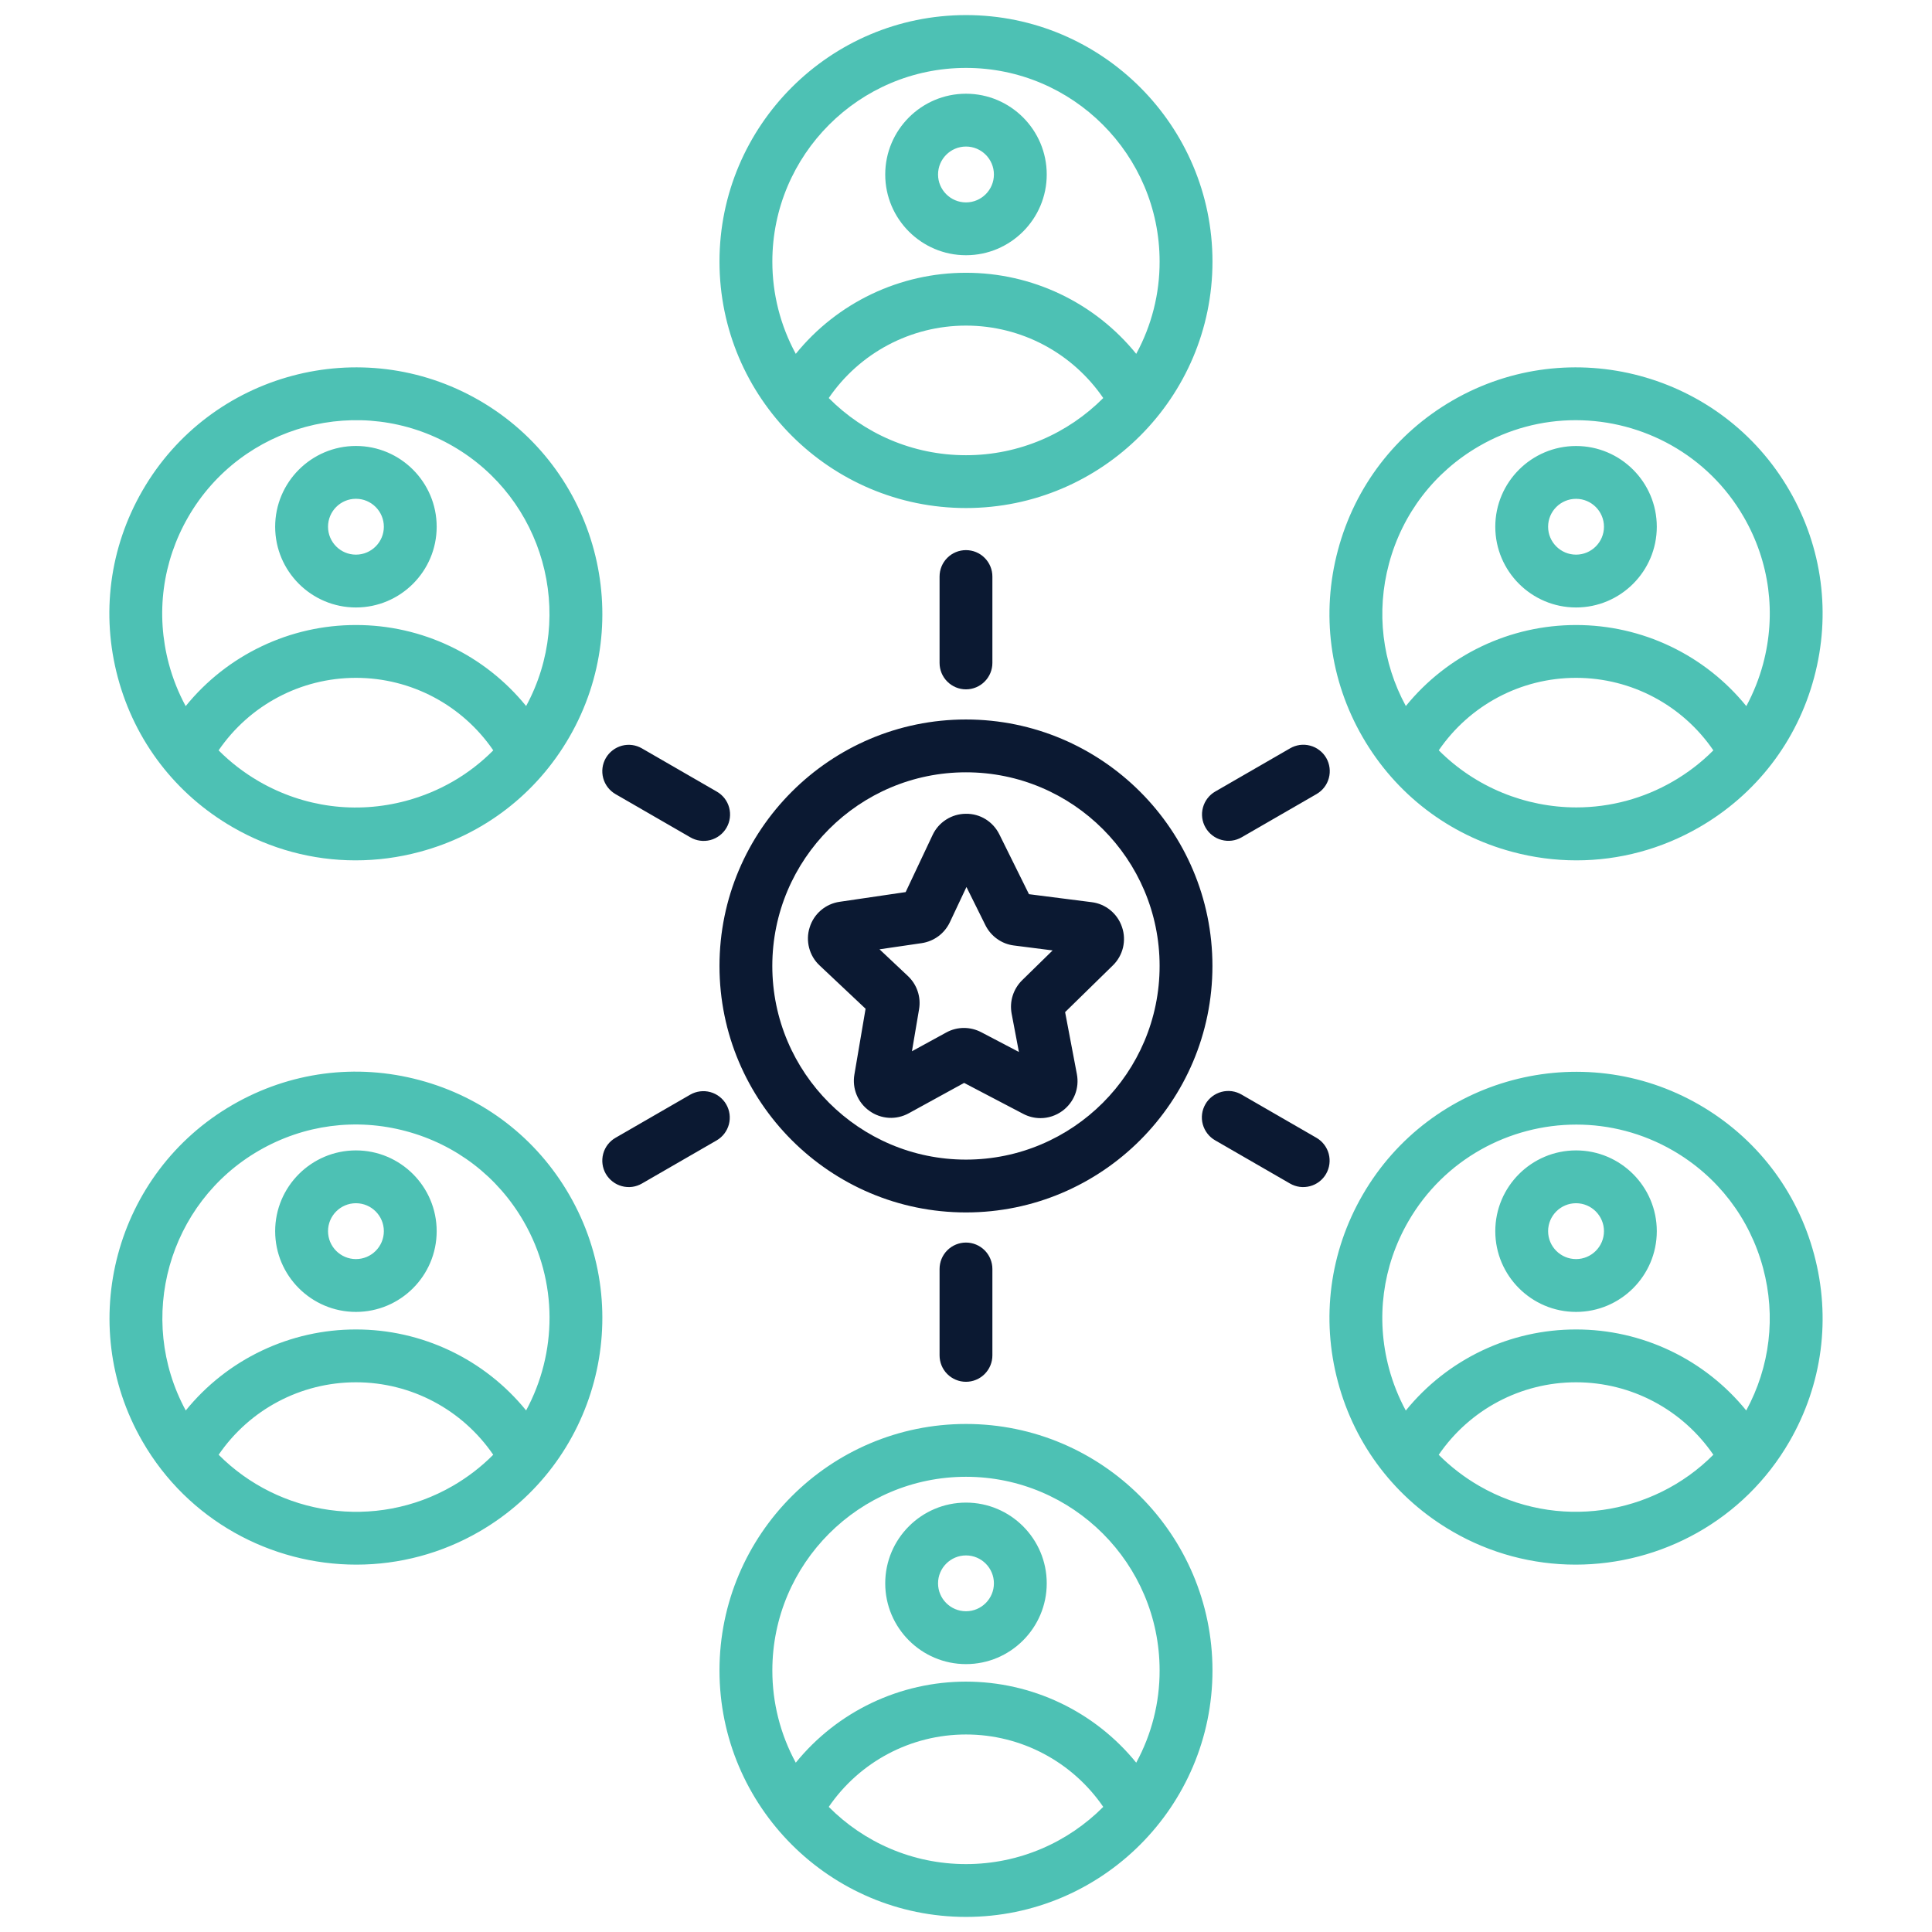 <svg xmlns="http://www.w3.org/2000/svg" width="47" height="47" viewBox="0 0 47 47" fill="none"><path d="M23.5 12.359C26.806 12.359 29.496 9.669 29.496 6.363C29.496 3.057 26.806 0.367 23.5 0.367C20.193 0.367 17.503 3.057 17.503 6.363C17.503 9.669 20.194 12.359 23.5 12.359ZM23.5 11.074C22.196 11.074 21.014 10.542 20.161 9.683C20.911 8.587 22.153 7.921 23.5 7.921C24.846 7.921 26.088 8.587 26.839 9.683C25.985 10.541 24.803 11.074 23.5 11.074ZM23.5 1.652C26.097 1.652 28.21 3.766 28.21 6.363C28.212 7.147 28.016 7.919 27.641 8.608C27.141 7.991 26.51 7.494 25.793 7.153C25.077 6.812 24.293 6.635 23.5 6.636C22.706 6.635 21.923 6.812 21.206 7.153C20.49 7.494 19.858 7.991 19.359 8.608C18.984 7.919 18.788 7.147 18.789 6.363C18.789 3.766 20.902 1.652 23.5 1.652ZM36.789 20.723C37.298 20.86 37.823 20.93 38.35 20.93C39.389 20.93 40.415 20.658 41.339 20.124C42.725 19.323 43.718 18.031 44.132 16.483C44.547 14.937 44.334 13.321 43.533 11.934C41.88 9.07 38.206 8.086 35.342 9.739C33.956 10.54 32.963 11.833 32.549 13.38C32.134 14.927 32.347 16.543 33.148 17.93C33.949 19.317 35.242 20.309 36.789 20.723ZM40.696 19.011C39.983 19.424 39.173 19.642 38.348 19.642C37.109 19.641 35.895 19.151 35.001 18.253C35.752 17.157 36.993 16.49 38.341 16.49C39.688 16.49 40.931 17.157 41.681 18.254C41.388 18.549 41.056 18.803 40.696 19.011ZM33.79 13.712C34.116 12.497 34.895 11.481 35.985 10.852C36.699 10.439 37.508 10.221 38.333 10.222C39.962 10.222 41.549 11.067 42.42 12.576C43.05 13.666 43.217 14.935 42.891 16.151C42.795 16.508 42.658 16.852 42.483 17.178C41.983 16.561 41.351 16.064 40.635 15.723C39.918 15.381 39.135 15.205 38.341 15.205C37.547 15.205 36.764 15.381 36.048 15.722C35.331 16.063 34.7 16.56 34.2 17.176C33.622 16.111 33.475 14.887 33.79 13.712ZM41.339 26.876C38.475 25.223 34.801 26.207 33.148 29.07C32.347 30.457 32.134 32.073 32.549 33.62C32.963 35.167 33.956 36.46 35.342 37.261C36.25 37.787 37.281 38.063 38.33 38.063C40.404 38.063 42.424 36.988 43.533 35.066C44.334 33.679 44.547 32.063 44.132 30.517C43.718 28.969 42.725 27.677 41.339 26.876ZM35.985 36.148C35.625 35.94 35.294 35.686 35 35.391C35.751 34.294 36.993 33.627 38.341 33.627C39.688 33.627 40.93 34.294 41.681 35.39C40.211 36.868 37.873 37.238 35.985 36.148ZM42.481 34.313C41.981 33.697 41.35 33.2 40.634 32.859C39.917 32.518 39.134 32.341 38.341 32.342C37.547 32.341 36.763 32.518 36.047 32.859C35.33 33.201 34.699 33.698 34.199 34.315C34.023 33.989 33.886 33.645 33.79 33.288C33.464 32.072 33.632 30.802 34.261 29.713C35.132 28.203 36.719 27.358 38.348 27.358C39.147 27.358 39.956 27.561 40.696 27.988C41.786 28.618 42.565 29.634 42.891 30.849C43.206 32.024 43.059 33.248 42.481 34.313ZM23.5 34.641C20.193 34.641 17.503 37.331 17.503 40.637C17.503 43.943 20.193 46.633 23.5 46.633C26.806 46.633 29.496 43.943 29.496 40.637C29.496 37.331 26.806 34.641 23.5 34.641ZM23.5 45.348C22.196 45.348 21.014 44.815 20.161 43.956C20.911 42.861 22.153 42.195 23.5 42.195C24.846 42.195 26.088 42.861 26.839 43.956C25.985 44.815 24.803 45.348 23.5 45.348ZM27.641 42.881C27.141 42.265 26.51 41.768 25.793 41.427C25.077 41.086 24.293 40.909 23.5 40.909C22.706 40.909 21.923 41.086 21.206 41.427C20.49 41.768 19.858 42.265 19.359 42.881C18.984 42.193 18.788 41.421 18.789 40.637C18.789 38.039 20.902 35.926 23.5 35.926C26.097 35.926 28.21 38.039 28.21 40.637C28.212 41.421 28.016 42.192 27.641 42.881ZM10.211 26.277C8.664 25.862 7.048 26.075 5.661 26.876C2.797 28.529 1.813 32.203 3.466 35.066C4.575 36.988 6.595 38.063 8.669 38.063C9.718 38.063 10.749 37.787 11.657 37.261C14.52 35.608 15.505 31.934 13.851 29.07C13.051 27.683 11.758 26.691 10.211 26.277ZM11.014 36.148C9.126 37.239 6.789 36.868 5.319 35.39C6.069 34.294 7.311 33.627 8.659 33.627C10.006 33.627 11.248 34.294 11.999 35.39C11.706 35.685 11.374 35.94 11.014 36.148ZM12.799 34.312C12.299 33.696 11.668 33.2 10.952 32.859C10.236 32.518 9.452 32.341 8.659 32.342C7.866 32.341 7.082 32.518 6.366 32.859C5.649 33.2 5.018 33.697 4.519 34.313C3.307 32.08 4.09 29.266 6.303 27.989C7.393 27.36 8.663 27.192 9.878 27.518C11.094 27.844 12.109 28.623 12.739 29.713C13.586 31.181 13.551 32.92 12.799 34.312ZM11.657 9.739C8.794 8.086 5.119 9.07 3.466 11.934C2.665 13.321 2.453 14.937 2.867 16.483C3.282 18.031 4.274 19.323 5.661 20.124C6.585 20.658 7.61 20.93 8.649 20.93C9.17 20.93 9.694 20.862 10.211 20.723C11.758 20.309 13.051 19.317 13.851 17.93C15.505 15.066 14.52 11.392 11.657 9.739ZM9.878 19.482C8.663 19.808 7.393 19.64 6.303 19.011C5.943 18.803 5.612 18.549 5.318 18.254C6.069 17.157 7.311 16.49 8.659 16.49C10.007 16.49 11.249 17.157 12 18.254C11.42 18.839 10.694 19.263 9.878 19.482ZM12.799 17.176C12.299 16.56 11.668 16.063 10.952 15.722C10.236 15.381 9.452 15.204 8.659 15.205C7.865 15.204 7.081 15.381 6.365 15.723C5.648 16.064 5.017 16.561 4.517 17.178C4.341 16.853 4.204 16.508 4.108 16.151C3.783 14.935 3.95 13.666 4.579 12.576C5.878 10.327 8.765 9.553 11.014 10.852C13.227 12.129 14.01 14.943 12.799 17.176ZM8.659 10.849C7.576 10.849 6.694 11.731 6.694 12.814C6.694 13.897 7.576 14.778 8.659 14.778C9.742 14.778 10.623 13.897 10.623 12.814C10.623 11.731 9.742 10.849 8.659 10.849ZM8.659 13.493C8.284 13.493 7.98 13.188 7.98 12.814C7.98 12.439 8.284 12.134 8.659 12.134C9.033 12.134 9.338 12.439 9.338 12.814C9.338 13.188 9.033 13.493 8.659 13.493ZM23.5 6.209C24.583 6.209 25.464 5.328 25.464 4.245C25.464 3.161 24.583 2.28 23.5 2.28C22.417 2.28 21.535 3.161 21.535 4.245C21.535 5.328 22.417 6.209 23.5 6.209ZM23.5 3.565C23.874 3.565 24.179 3.87 24.179 4.245C24.179 4.619 23.874 4.924 23.5 4.924C23.125 4.924 22.82 4.619 22.82 4.245C22.82 3.87 23.125 3.565 23.5 3.565ZM38.341 14.778C39.424 14.778 40.305 13.897 40.305 12.814C40.305 11.731 39.424 10.85 38.341 10.85C37.258 10.85 36.376 11.731 36.376 12.814C36.376 13.897 37.258 14.778 38.341 14.778ZM38.341 12.135C38.715 12.135 39.02 12.439 39.02 12.814C39.02 13.188 38.715 13.493 38.341 13.493C37.966 13.493 37.661 13.188 37.661 12.814C37.661 12.439 37.966 12.135 38.341 12.135ZM38.341 27.986C37.258 27.986 36.376 28.867 36.376 29.951C36.376 31.034 37.258 31.915 38.341 31.915C39.424 31.915 40.305 31.034 40.305 29.951C40.305 28.867 39.424 27.986 38.341 27.986ZM38.341 30.63C37.966 30.63 37.661 30.325 37.661 29.951C37.661 29.576 37.966 29.271 38.341 29.271C38.715 29.271 39.02 29.576 39.02 29.951C39.02 30.325 38.715 30.63 38.341 30.63ZM23.5 36.554C22.417 36.554 21.535 37.435 21.535 38.518C21.535 39.601 22.417 40.483 23.5 40.483C24.583 40.483 25.464 39.601 25.464 38.518C25.464 37.435 24.583 36.554 23.5 36.554ZM23.5 39.197C23.125 39.197 22.82 38.893 22.82 38.518C22.82 38.144 23.125 37.839 23.5 37.839C23.874 37.839 24.179 38.144 24.179 38.518C24.179 38.893 23.874 39.197 23.5 39.197ZM8.659 27.986C7.576 27.986 6.694 28.867 6.694 29.951C6.694 31.034 7.576 31.915 8.659 31.915C9.742 31.915 10.623 31.034 10.623 29.951C10.623 28.867 9.742 27.986 8.659 27.986ZM8.659 30.63C8.284 30.63 7.98 30.325 7.98 29.951C7.98 29.576 8.284 29.271 8.659 29.271C9.034 29.271 9.338 29.576 9.338 29.951C9.338 30.325 9.034 30.63 8.659 30.63Z" fill="#4DC1B4"></path><path d="M29.495 23.499C29.495 20.193 26.805 17.503 23.499 17.503C20.193 17.503 17.503 20.193 17.503 23.499C17.503 26.805 20.193 29.495 23.499 29.495C26.805 29.495 29.495 26.805 29.495 23.499ZM23.499 28.21C20.902 28.21 18.788 26.096 18.788 23.499C18.788 20.901 20.901 18.788 23.499 18.788C26.097 18.788 28.21 20.901 28.21 23.499C28.21 26.096 26.097 28.21 23.499 28.21ZM27.296 22.555C27.242 22.393 27.145 22.251 27.013 22.143C26.882 22.035 26.723 21.967 26.555 21.947L25.032 21.753L24.312 20.299C24.157 19.986 23.843 19.791 23.495 19.797C23.325 19.798 23.159 19.847 23.016 19.939C22.873 20.03 22.759 20.16 22.687 20.314L22.032 21.702L20.427 21.938C20.259 21.962 20.101 22.033 19.972 22.143C19.842 22.254 19.747 22.398 19.697 22.561C19.645 22.722 19.641 22.895 19.684 23.059C19.727 23.224 19.815 23.372 19.94 23.488L21.057 24.54L20.785 26.14C20.756 26.307 20.775 26.479 20.84 26.636C20.905 26.793 21.013 26.928 21.152 27.026C21.29 27.125 21.453 27.183 21.622 27.193C21.791 27.203 21.96 27.164 22.109 27.082L23.454 26.344L24.892 27.097C25.021 27.165 25.165 27.201 25.312 27.201C25.5 27.201 25.688 27.141 25.848 27.023C25.984 26.922 26.09 26.785 26.152 26.627C26.214 26.468 26.229 26.296 26.197 26.129L25.911 24.622L27.071 23.487C27.193 23.369 27.279 23.218 27.319 23.053C27.358 22.888 27.351 22.715 27.296 22.555ZM24.866 23.846C24.76 23.95 24.681 24.079 24.636 24.221C24.591 24.362 24.583 24.513 24.61 24.659L24.787 25.591L23.869 25.11C23.74 25.043 23.596 25.007 23.45 25.007C23.301 25.007 23.152 25.044 23.017 25.119L22.185 25.574L22.358 24.553C22.383 24.406 22.372 24.256 22.324 24.114C22.277 23.973 22.195 23.846 22.087 23.744L21.396 23.094L22.422 22.944C22.569 22.922 22.709 22.864 22.828 22.776C22.948 22.687 23.043 22.57 23.107 22.436L23.511 21.578L23.972 22.507C24.038 22.64 24.136 22.755 24.257 22.841C24.378 22.928 24.518 22.983 24.666 23.001L25.607 23.121L24.866 23.846ZM23.499 30.228C23.67 30.228 23.833 30.296 23.953 30.416C24.074 30.537 24.142 30.7 24.142 30.871V32.972C24.142 33.143 24.074 33.306 23.953 33.427C23.833 33.547 23.67 33.615 23.499 33.615C23.329 33.615 23.165 33.547 23.045 33.427C22.924 33.306 22.857 33.143 22.857 32.972V30.871C22.857 30.7 22.924 30.537 23.045 30.416C23.165 30.296 23.329 30.228 23.499 30.228ZM23.499 16.77C23.329 16.77 23.165 16.702 23.045 16.581C22.924 16.461 22.857 16.297 22.857 16.127V14.025C22.857 13.855 22.924 13.691 23.045 13.571C23.165 13.45 23.329 13.383 23.499 13.383C23.67 13.383 23.833 13.45 23.953 13.571C24.074 13.691 24.142 13.855 24.142 14.025V16.127C24.142 16.297 24.074 16.461 23.953 16.581C23.833 16.702 23.67 16.77 23.499 16.77ZM29.563 19.256L31.382 18.206C31.455 18.163 31.536 18.135 31.62 18.123C31.704 18.112 31.789 18.117 31.871 18.139C31.953 18.16 32.03 18.198 32.097 18.25C32.165 18.301 32.221 18.365 32.264 18.439C32.306 18.512 32.333 18.593 32.344 18.677C32.355 18.761 32.349 18.847 32.327 18.928C32.305 19.01 32.267 19.087 32.215 19.154C32.163 19.221 32.098 19.277 32.025 19.319L30.206 20.369C30.132 20.411 30.052 20.439 29.968 20.45C29.884 20.461 29.799 20.455 29.718 20.433C29.636 20.412 29.56 20.374 29.493 20.322C29.426 20.271 29.37 20.207 29.328 20.134C29.242 19.986 29.219 19.811 29.264 19.646C29.308 19.482 29.415 19.341 29.563 19.256ZM17.435 27.742L15.616 28.792C15.543 28.834 15.463 28.862 15.379 28.873C15.295 28.884 15.21 28.878 15.129 28.856C15.047 28.834 14.971 28.797 14.904 28.745C14.837 28.694 14.781 28.63 14.738 28.557C14.653 28.409 14.63 28.234 14.674 28.069C14.718 27.904 14.826 27.764 14.974 27.679L16.793 26.629C16.94 26.545 17.115 26.523 17.279 26.567C17.443 26.612 17.582 26.719 17.667 26.866C17.752 27.013 17.775 27.188 17.732 27.352C17.688 27.516 17.582 27.656 17.435 27.742ZM14.738 18.441C14.824 18.293 14.964 18.186 15.129 18.141C15.293 18.097 15.469 18.12 15.616 18.206L17.435 19.256C17.509 19.298 17.574 19.354 17.626 19.421C17.678 19.488 17.716 19.564 17.738 19.646C17.76 19.728 17.766 19.813 17.755 19.897C17.744 19.981 17.717 20.062 17.674 20.136C17.632 20.209 17.576 20.273 17.508 20.325C17.441 20.376 17.364 20.414 17.282 20.436C17.2 20.457 17.115 20.463 17.031 20.451C16.947 20.44 16.866 20.412 16.793 20.369L14.974 19.319C14.826 19.233 14.718 19.093 14.674 18.928C14.63 18.764 14.653 18.588 14.738 18.441ZM32.26 28.557C32.218 28.63 32.162 28.694 32.095 28.745C32.028 28.797 31.951 28.835 31.87 28.856C31.788 28.878 31.703 28.884 31.619 28.873C31.536 28.862 31.455 28.834 31.382 28.792L29.563 27.742C29.489 27.7 29.425 27.644 29.373 27.577C29.321 27.51 29.283 27.433 29.26 27.351C29.238 27.27 29.232 27.184 29.243 27.1C29.254 27.016 29.282 26.935 29.324 26.862C29.366 26.788 29.423 26.724 29.49 26.673C29.558 26.621 29.634 26.584 29.716 26.562C29.798 26.54 29.884 26.535 29.968 26.546C30.052 26.558 30.132 26.586 30.206 26.629L32.025 27.679C32.172 27.764 32.28 27.905 32.324 28.069C32.368 28.234 32.345 28.409 32.26 28.557Z" fill="#0B1932"></path></svg>